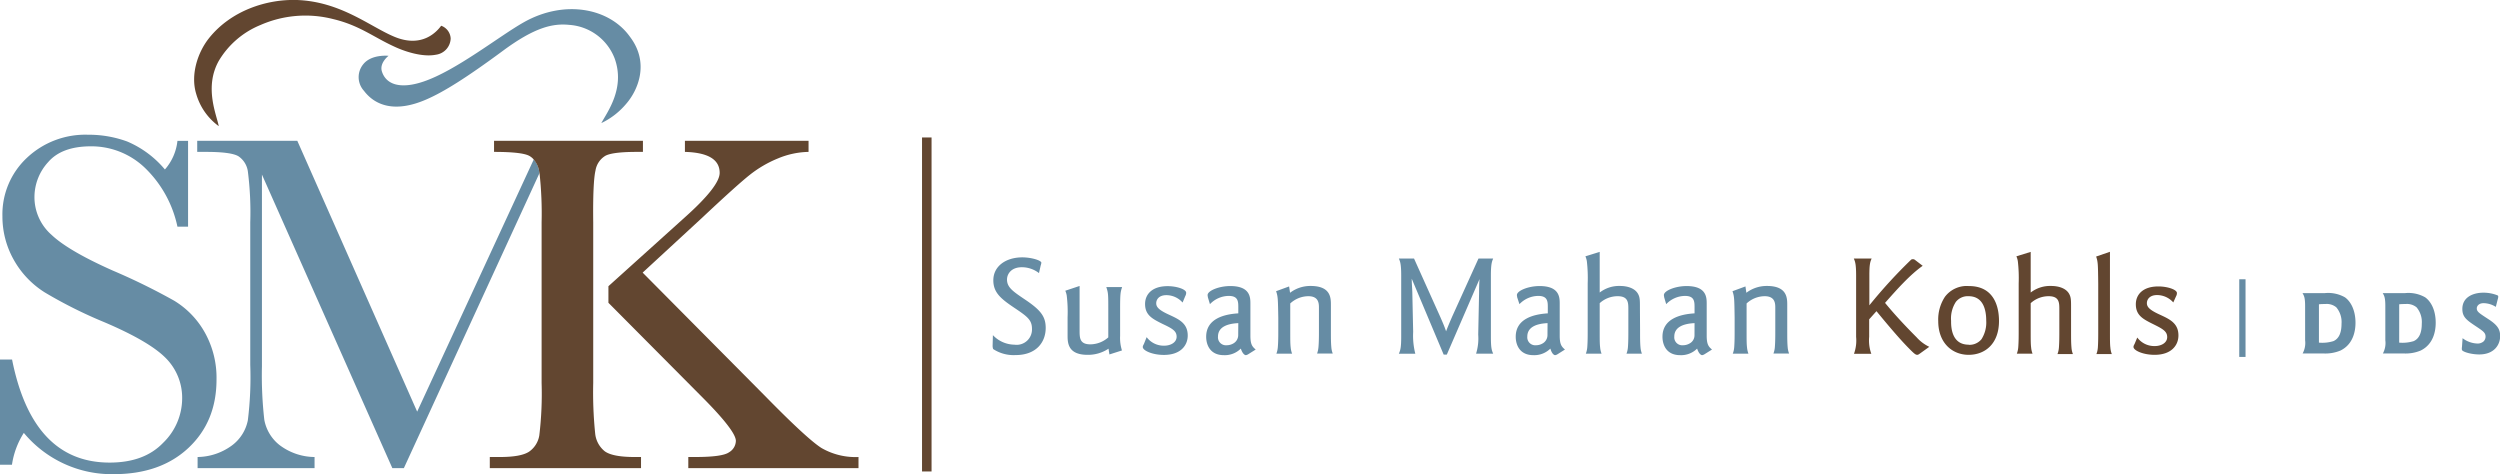 <svg xmlns="http://www.w3.org/2000/svg" viewBox="0 0 524.55 99.49"><path d="M208.33,70.32a6.33,6.33,0,0,0,4.52,2A3.22,3.22,0,0,0,216.53,69c0-1.89-1-2.6-3.77-4.46s-4.34-3.17-4.34-5.72c0-3,2.67-4.82,6.08-4.82,1.88,0,4,.63,4,1.14a3.47,3.47,0,0,1-.15.6L218,57.3a5.9,5.9,0,0,0-3.59-1.23c-2.31,0-3.12,1.5-3.12,2.57,0,1.65,1.23,2.49,3.72,4.17,3.35,2.24,4.4,3.59,4.4,6,0,2.93-1.92,5.69-6.32,5.69a7.79,7.79,0,0,1-4.7-1.26,1.91,1.91,0,0,1-.12-.72Zm24.26,2.84a7.72,7.72,0,0,1-4.4,1.29c-4.19,0-4.19-2.61-4.19-4.13V66.58a28.74,28.74,0,0,0-.18-4.58,4.55,4.55,0,0,0-.3-1l3-1v9.25c0,1.65,0,3,2.28,3a5.74,5.74,0,0,0,3.74-1.46V65.23c0-3.53,0-3.74-.42-5h3.32c-.36,1.11-.42,1.41-.42,5v5.3a8.64,8.64,0,0,0,.39,3l-2.63.84Zm8-2.42a4.45,4.45,0,0,0,3.68,1.79c1.38,0,2.61-.69,2.61-1.88S246,68.94,244,68c-2.18-1.08-3.74-1.85-3.74-4.22,0-2,1.44-3.74,4.73-3.74,1.92,0,3.89.66,3.89,1.38a1.33,1.33,0,0,1-.18.69l-.57,1.37a4.55,4.55,0,0,0-3.41-1.55c-1.53,0-2.12.9-2.12,1.7s.56,1.44,2.75,2.43c2,.93,3.86,1.76,3.86,4.34,0,2.09-1.5,4.07-5,4.07-2.45,0-4.43-.93-4.43-1.65,0-.15,0-.21.24-.66Zm12.85-8.35c0-.09-.06-.3-.06-.48,0-.9,2.36-1.89,4.76-1.89,4.22,0,4.22,2.43,4.22,3.74v6.65c0,1.82.36,2.3,1.11,2.93l-1.59,1a1.33,1.33,0,0,1-.48.18c-.21,0-.69-.27-1.05-1.38a4.74,4.74,0,0,1-3.56,1.38c-2.93,0-3.71-2.22-3.71-3.86,0-3.78,3.74-4.73,6.74-4.91V64.36c0-1.2-.12-2.27-2-2.27a5.5,5.5,0,0,0-3.95,1.73Zm6.38,5.41c-2,.09-4.26.66-4.26,2.82a1.67,1.67,0,0,0,1.83,1.82,2.79,2.79,0,0,0,1.41-.39,2,2,0,0,0,1-1.7Zm10.86-6.37A7,7,0,0,1,275,60c4.25,0,4.25,2.54,4.25,4v5.24c0,1.68,0,2.6.09,3.62a4.53,4.53,0,0,0,.3,1.32h-3.29a5.27,5.27,0,0,0,.29-1.32c.1-1.16.1-2.39.1-3.62V64.63c0-.9,0-2.48-2.22-2.48a5.63,5.63,0,0,0-3.8,1.52v5.6c0,2.06,0,2.87.09,3.62a4.79,4.79,0,0,0,.3,1.32h-3.3a4.79,4.79,0,0,0,.3-1.32c.1-1.16.1-2.39.1-3.62V66.7c-.07-4-.07-4.46-.46-5.6l2.73-1Zm31.57,5.18c.63,1.46.72,1.64,1.17,2.9.48-1.26.9-2.21,1.26-3.05l5.54-12.22h3.08c-.27.66-.48,1.17-.48,3.57V70.65c0,2.3.15,2.81.48,3.56h-3.59a10.88,10.88,0,0,0,.45-4l.18-8.71c0-1.5.06-2.46.09-2.94l-6.86,15.84h-.66l-6.7-15.92c0,.92.09,1.85.12,2.78l.18,8.38a15.36,15.36,0,0,0,.45,4.58h-3.45c.3-.72.49-1.2.49-3.56V57.81c0-2.43-.22-2.91-.49-3.57h3.18Zm16.09-4.22c0-.09-.06-.3-.06-.48,0-.9,2.36-1.89,4.76-1.89,4.22,0,4.22,2.43,4.22,3.74v6.65c0,1.82.36,2.3,1.1,2.93l-1.58,1a1.33,1.33,0,0,1-.48.18c-.21,0-.69-.27-1-1.38a4.78,4.78,0,0,1-3.56,1.38c-2.93,0-3.71-2.22-3.71-3.86,0-3.78,3.74-4.73,6.73-4.91V64.36c0-1.2-.12-2.27-2-2.27a5.5,5.5,0,0,0-3.95,1.73Zm6.37,5.41c-2,.09-4.25.66-4.25,2.82a1.67,1.67,0,0,0,1.83,1.82,2.73,2.73,0,0,0,1.4-.39,2,2,0,0,0,1-1.7Zm19.41,1.47c0,1.68,0,2.6.09,3.62a4.53,4.53,0,0,0,.3,1.32h-3.24a4.79,4.79,0,0,0,.3-1.32c.09-1.16.09-2.39.09-3.62V64.93c0-1.41,0-2.78-2.24-2.78a5.57,5.57,0,0,0-3.77,1.46v5.66c0,2.06,0,2.87.09,3.62a4.79,4.79,0,0,0,.3,1.32h-3.3a4.79,4.79,0,0,0,.3-1.32c.09-1.16.09-2.39.09-3.62V59.45a31,31,0,0,0-.18-4.67,4.31,4.31,0,0,0-.3-1l3-.93v8.53A6.62,6.62,0,0,1,339.9,60c1.64,0,3.17.51,3.8,1.68.39.72.39,1.31.39,2.9Zm5.06-6.88c0-.09-.06-.3-.06-.48,0-.9,2.36-1.89,4.76-1.89,4.22,0,4.22,2.43,4.22,3.74v6.65c0,1.82.36,2.3,1.11,2.93l-1.59,1a1.33,1.33,0,0,1-.48.18c-.21,0-.69-.27-1.05-1.38a4.74,4.74,0,0,1-3.56,1.38c-2.93,0-3.71-2.22-3.71-3.86,0-3.78,3.74-4.73,6.73-4.91V64.36c0-1.2-.12-2.27-2-2.27a5.52,5.52,0,0,0-3.95,1.73Zm6.37,5.41c-2,.09-4.25.66-4.25,2.82a1.67,1.67,0,0,0,1.83,1.82,2.79,2.79,0,0,0,1.41-.39,1.93,1.93,0,0,0,1-1.7Zm10.87-6.37A7.05,7.05,0,0,1,370.76,60C375,60,375,62.56,375,64v5.24c0,1.68,0,2.6.09,3.62a4.53,4.53,0,0,0,.3,1.32h-3.29a4.79,4.79,0,0,0,.3-1.32c.09-1.16.09-2.39.09-3.62V64.63c0-.9,0-2.48-2.22-2.48a5.63,5.63,0,0,0-3.8,1.52v5.6c0,2.06,0,2.87.09,3.62a4.79,4.79,0,0,0,.3,1.32h-3.29a4.79,4.79,0,0,0,.3-1.32c.09-1.16.09-2.39.09-3.62V66.7c-.06-4-.06-4.46-.45-5.6l2.72-1Zm104.74-2.84v16.3h-1.32V58.59Zm12.5,5.66c0-1.8-.21-2.17-.55-2.75.26,0,.59,0,.93,0s.64,0,.91,0h2.86a7.11,7.11,0,0,1,4.2.88c1.17.83,2.22,2.62,2.22,5.35,0,1.67-.44,4.49-3.15,5.82a8.27,8.27,0,0,1-3.65.61l-2.52,0c-.42,0-.78,0-1.77,0a4.61,4.61,0,0,0,.52-2.77Zm2.9,7.64a7.85,7.85,0,0,0,3.05-.32c1.26-.57,1.69-1.95,1.69-3.66a4.79,4.79,0,0,0-1.1-3.43,3.14,3.14,0,0,0-2.31-.69c-.42,0-.87,0-1.33.06Zm13.93-7.64c0-1.8-.21-2.17-.55-2.75.27,0,.59,0,.93,0s.65,0,.91,0h2.87a7.07,7.07,0,0,1,4.19.88c1.18.83,2.22,2.62,2.22,5.35,0,1.67-.44,4.49-3.15,5.82a8.23,8.23,0,0,1-3.64.61l-2.52,0c-.42,0-.78,0-1.77,0a4.62,4.62,0,0,0,.51-2.77Zm2.91,7.64a7.88,7.88,0,0,0,3.05-.32c1.25-.57,1.69-1.95,1.69-3.66a4.79,4.79,0,0,0-1.1-3.43,3.16,3.16,0,0,0-2.31-.69c-.42,0-.88,0-1.33.06Zm13.3-.93a5.4,5.4,0,0,0,3.08,1.12,1.91,1.91,0,0,0,1.33-.45,1.42,1.42,0,0,0,.41-1c0-.83-.53-1.17-2.1-2.22-1.92-1.27-2.77-1.93-2.77-3.58,0-2.58,2.41-3.42,4.4-3.42a7.92,7.92,0,0,1,3,.57.27.27,0,0,1,.13.25,1.71,1.71,0,0,1-.09.51l-.42,1.65a4.88,4.88,0,0,0-2.54-.78c-1.12,0-1.45.69-1.45,1.08,0,.72.48,1,2.47,2.3s2.43,2.2,2.43,3.55c0,1.72-1.18,3.83-4.39,3.83-1.62,0-3.41-.51-3.62-.93a1.71,1.71,0,0,1,0-.64ZM76.27,13.42a4.26,4.26,0,0,0,.1,5.64c2.27,3,6.4,4.72,13.08,1.81,3.68-1.59,8.46-4.6,16-10.16,6.74-5,10.55-5.84,14-5.49a11,11,0,0,1,9.5,7c2.31,6.3-1.59,11.35-2.78,13.61a15.6,15.6,0,0,0,5.27-4.11c2.26-2.61,5-8.39.74-14C127.9,1.7,118.51-.13,110,4.62c-5.17,2.89-14.3,10.21-21.19,12.51-4.9,1.65-7.83.56-8.68-2.14-.56-1.81,1.4-3.28,1.4-3.28S78,11.33,76.27,13.42ZM0,97.51V75.43H2.53Q6.84,97.06,23,97.06q7.25,0,11.22-4.14a13,13,0,0,0,4-9.26A11.79,11.79,0,0,0,34.65,75q-3.49-3.45-12.77-7.4A95.56,95.56,0,0,1,9.42,61.37a19,19,0,0,1-6.56-6.91A18.45,18.45,0,0,1,.51,45.39,16.22,16.22,0,0,1,5.6,33.16a17.85,17.85,0,0,1,12.89-4.89,23.4,23.4,0,0,1,8.2,1.42,21,21,0,0,1,7.91,5.87,10.82,10.82,0,0,0,2.63-6h2.23v18H37.23a24,24,0,0,0-6.81-12.33A16.24,16.24,0,0,0,19.1,30.7q-6.14,0-9,3.32a10.88,10.88,0,0,0-2.87,7.26,10.51,10.51,0,0,0,3.59,8q3.54,3.35,12.82,7.48a132.83,132.83,0,0,1,12.9,6.33A18.15,18.15,0,0,1,43,69.81a19.43,19.43,0,0,1,2.43,9.82q0,8.82-5.88,14.34t-15.7,5.52A24,24,0,0,1,5,90.83a17,17,0,0,0-2.49,6.68ZM112,33.44,87.53,86.37,62.38,29.54h-21v2.33h1.88c3.47,0,5.73.3,6.76.91a4.6,4.6,0,0,1,2,3.29,68.22,68.22,0,0,1,.49,10.59V76.55A73.33,73.33,0,0,1,52,88.2a8.66,8.66,0,0,1-3.37,5.29,12.44,12.44,0,0,1-7.17,2.4v2.33H66V95.89a12.32,12.32,0,0,1-7.4-2.55,8.75,8.75,0,0,1-3.14-5.24,82.35,82.35,0,0,1-.5-11.25V36.63L82.32,98.22h2.42L113.2,36.31c0-.18-.06-.35-.09-.49A5.2,5.2,0,0,0,112,33.44Z" style="fill:#668ca4"/><path d="M402.88,74.15c-.3.21-.42.3-.6.3-.36,0-.66-.24-1.92-1.53s-3-3.2-6.64-7.63L392.19,67v3.68a8.23,8.23,0,0,0,.45,3.56H389a8.17,8.17,0,0,0,.45-3.56V57.81c0-2.43-.21-2.91-.48-3.57h3.74c-.3.69-.48,1.17-.48,3.57v6.25A105,105,0,0,1,401,54.48a.54.54,0,0,1,.33-.09.65.65,0,0,1,.48.15l1.61,1.23c-2.72,1.92-5.44,5-7.9,7.78,2.07,2.52,4.31,4.91,6.62,7.22a8.38,8.38,0,0,0,2.66,2Zm16.55-6.8c0,4.79-2.93,7.1-6.37,7.1s-6.38-2.49-6.38-7.07a8.66,8.66,0,0,1,1.41-5.11,5.73,5.73,0,0,1,5-2.25C418.3,60,419.43,64.21,419.43,67.35Zm-6.37,5a3.27,3.27,0,0,0,2.69-1.17,6.51,6.51,0,0,0,1-3.89c0-2.18-.57-5.14-3.71-5.14a3.17,3.17,0,0,0-2.66,1.19,6.38,6.38,0,0,0-1,4C409.35,69,409.67,72.32,413.06,72.32Zm21.49-3c0,1.68,0,2.6.09,3.62a4.53,4.53,0,0,0,.3,1.32H431.7a4.79,4.79,0,0,0,.3-1.32c.09-1.16.09-2.39.09-3.62V64.93c0-1.41,0-2.78-2.24-2.78a5.57,5.57,0,0,0-3.77,1.46v5.66c0,2.06,0,2.87.09,3.62a4.79,4.79,0,0,0,.3,1.32h-3.3a4.79,4.79,0,0,0,.3-1.32c.09-1.16.09-2.39.09-3.62V59.45a31,31,0,0,0-.18-4.67,4.31,4.31,0,0,0-.3-1l3-.93v8.53A6.62,6.62,0,0,1,430.36,60c1.64,0,3.17.51,3.8,1.68.39.72.39,1.31.39,2.9Zm8.16,0c0,2.06,0,2.87.09,3.62a4.79,4.79,0,0,0,.3,1.32h-3.23a4.79,4.79,0,0,0,.3-1.32c.08-1.16.08-2.39.08-3.62V59.48c-.05-4.07-.05-4.52-.44-5.65l2.9-1Zm5.73,1.47a4.44,4.44,0,0,0,3.68,1.79c1.38,0,2.6-.69,2.6-1.88s-.9-1.71-2.84-2.67c-2.18-1.08-3.74-1.85-3.74-4.22,0-2,1.44-3.74,4.73-3.74,1.91,0,3.89.66,3.89,1.38a1.33,1.33,0,0,1-.18.69L456,63.46a4.56,4.56,0,0,0-3.41-1.55c-1.53,0-2.13.9-2.13,1.7s.57,1.44,2.76,2.43c2,.93,3.86,1.76,3.86,4.34,0,2.09-1.5,4.07-5,4.07-2.46,0-4.43-.93-4.43-1.65,0-.15,0-.21.24-.66ZM124.94,35.82A4.41,4.41,0,0,1,127,32.7c1-.56,3.26-.83,6.63-.83h1.27V29.54H103.66v2.33q5.78,0,7.35.81a3.28,3.28,0,0,1,.95.76,5.2,5.2,0,0,1,1.15,2.38c0,.14.06.31.09.49a77.33,77.33,0,0,1,.44,10.35V80.34a73.73,73.73,0,0,1-.48,11A5.17,5.17,0,0,1,111,94.78q-1.7,1.11-6.1,1.11h-2.13v2.33h31.73V95.89h-1.31q-4.66,0-6.31-1.21a5.46,5.46,0,0,1-2-3.73,84.64,84.64,0,0,1-.41-10.61V46.66C124.4,41,124.58,37.33,124.94,35.82Zm2.72,24.23,16.05-14.46Q151,39.07,151,36.27q0-4.2-7.29-4.4V29.54h25.94v2.33a17.47,17.47,0,0,0-6.42,1.37,24.22,24.22,0,0,0-5.91,3.45q-2.69,2.13-10,9L134.84,57.2l25.73,25.93q8.82,9,11.81,10.88a14.28,14.28,0,0,0,7.75,1.88v2.33H144.42V95.89h1.37c3.85,0,6.24-.32,7.19-1a2.84,2.84,0,0,0,1.42-2.38q0-2.13-7.35-9.47L127.66,63.53ZM92.57,5.4c-.86,1.16-3.92,4.76-9.8,2.32C77.66,5.61,71.55.34,62.3,0,56-.2,48.52,2.18,43.86,8c-2.44,3.07-3.9,7.74-2.7,11.67a12.68,12.68,0,0,0,4.74,6.8c-.45-2.39-3.09-8.16,0-13.69a18.13,18.13,0,0,1,8.77-7.54A23.45,23.45,0,0,1,69.89,4c5.47,1.3,8.43,3.75,12.74,5.73,2.1,1,5.93,2.33,8.84,1.75a3.56,3.56,0,0,0,3.09-3.4A3,3,0,0,0,92.57,5.4ZM195.46,28.84h-2V98.92h2Z" style="fill:#624630"/></svg>